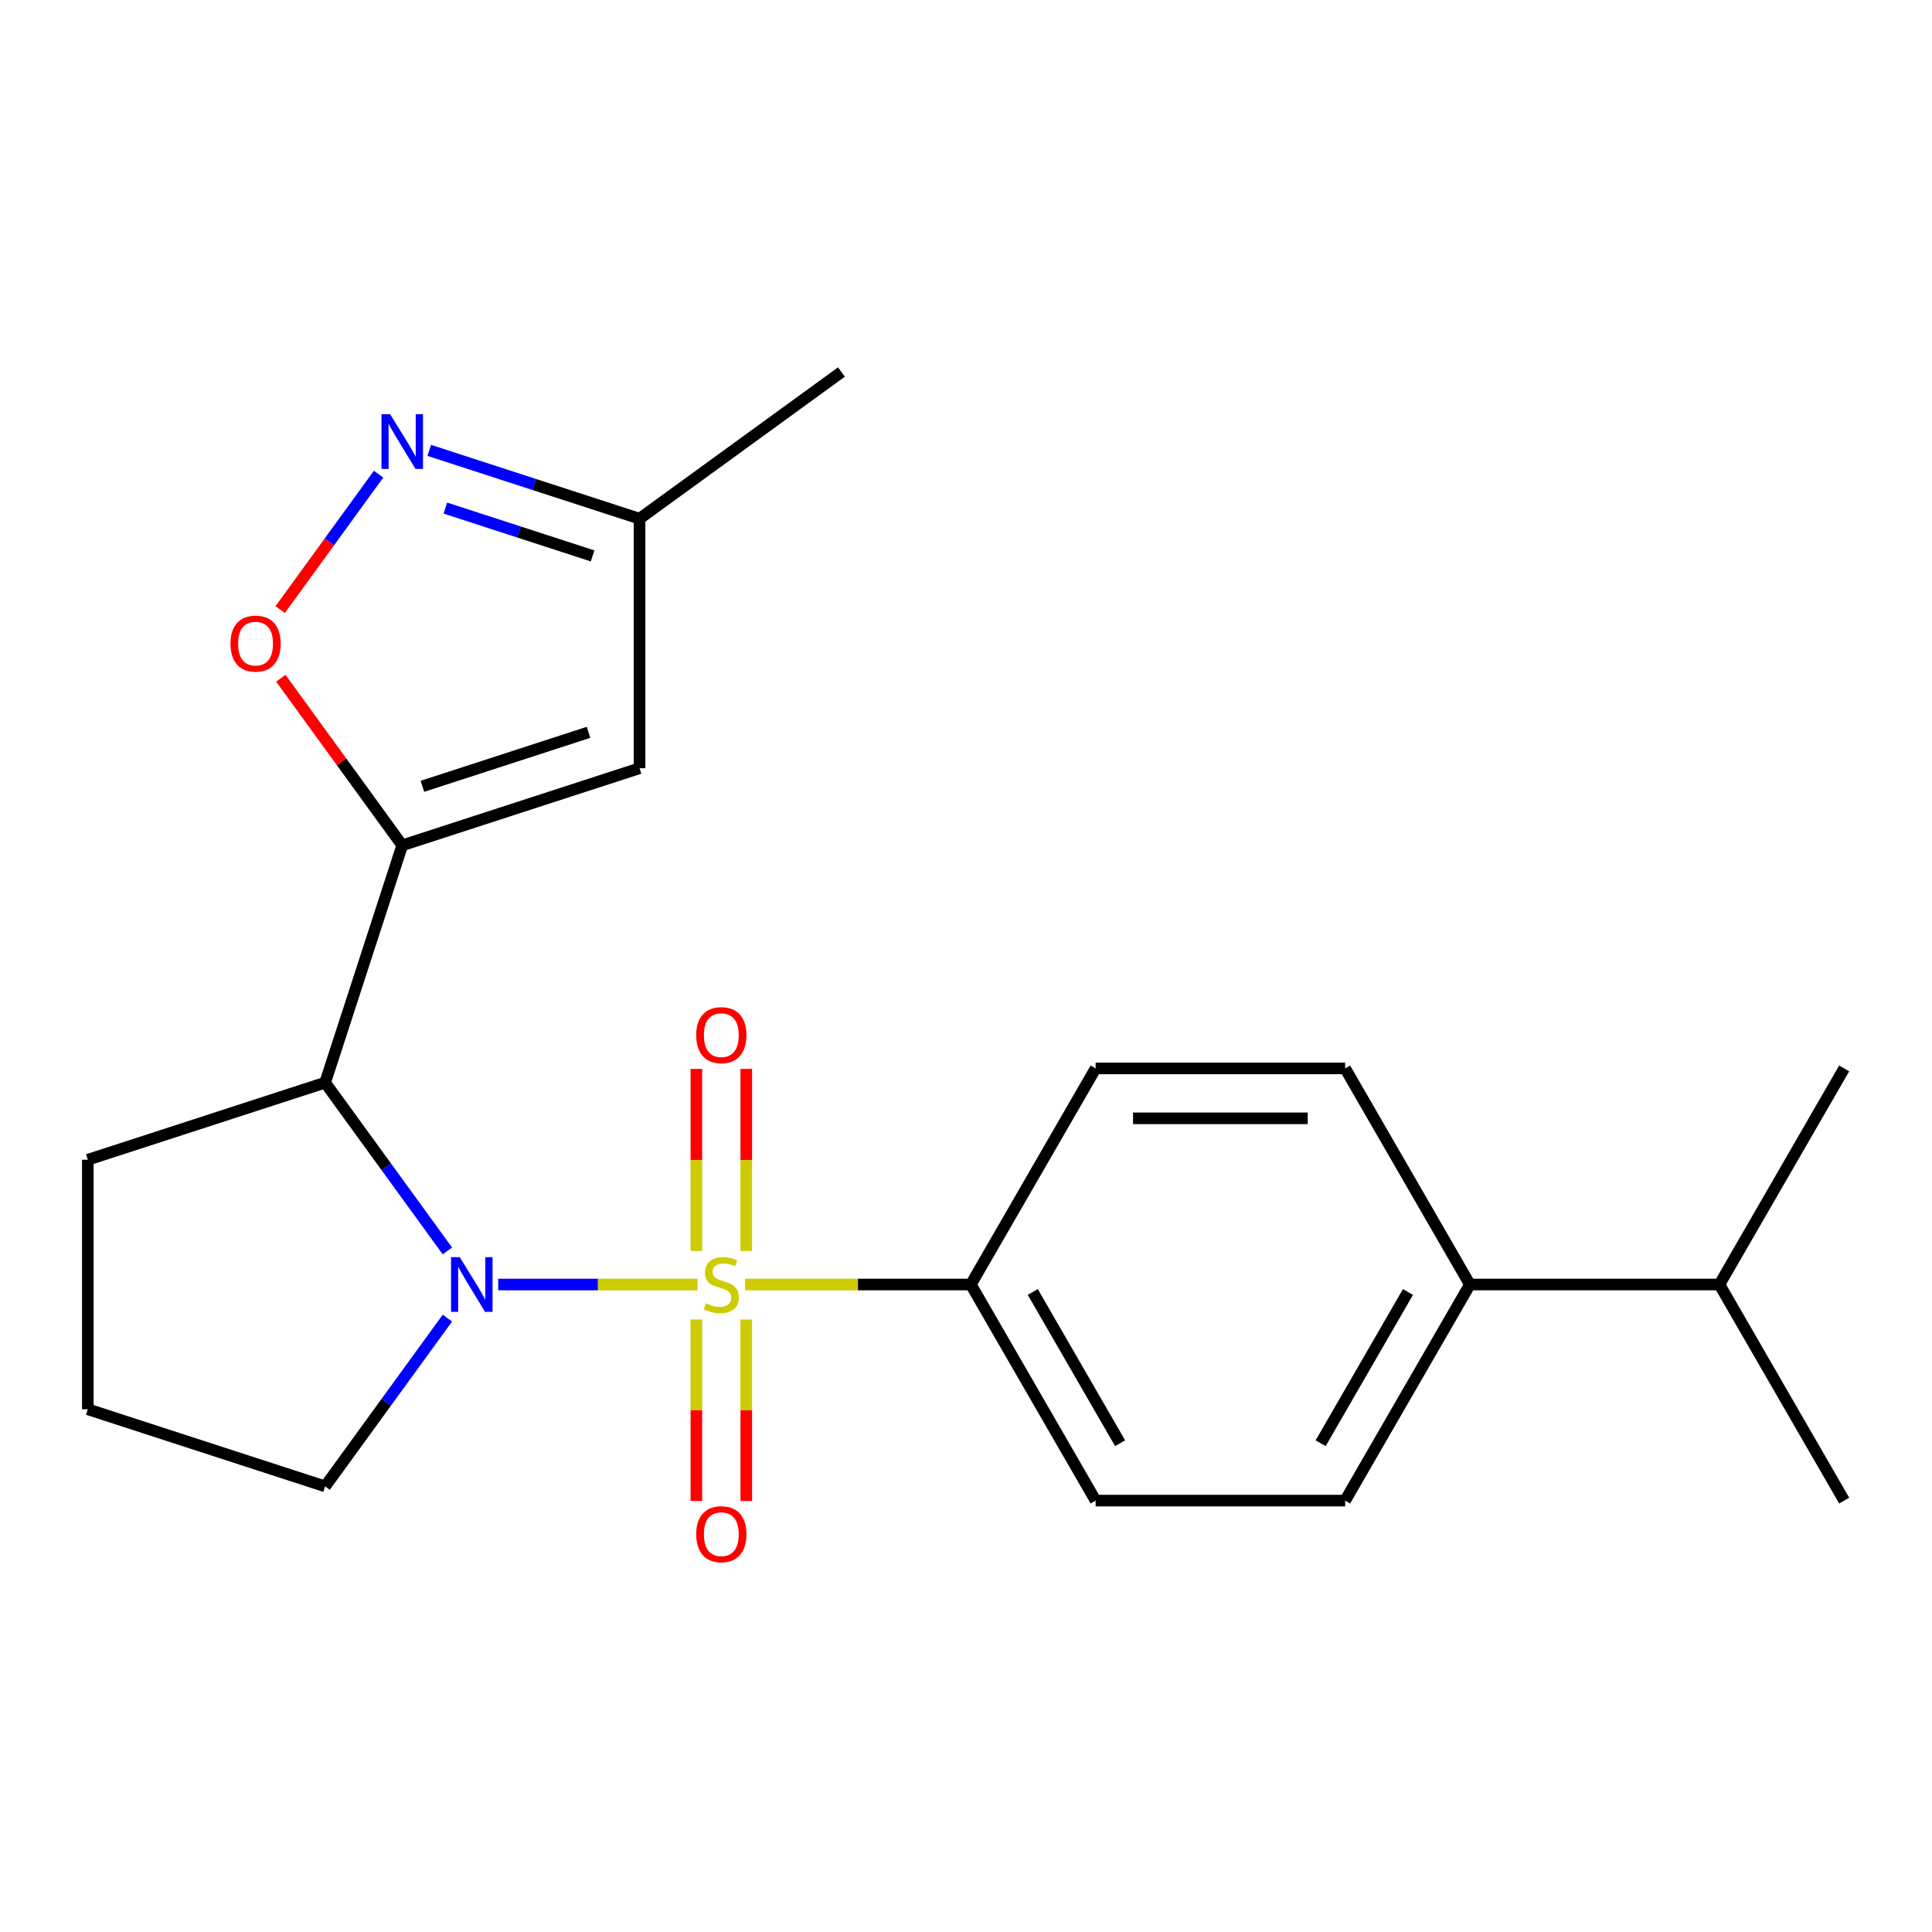 <?xml version='1.0' encoding='iso-8859-1'?>
<svg version='1.1' baseProfile='full'
              xmlns='http://www.w3.org/2000/svg'
                      xmlns:rdkit='http://www.rdkit.org/xml'
                      xmlns:xlink='http://www.w3.org/1999/xlink'
                  xml:space='preserve'
width='1000px' height='1000px' viewBox='0 0 1000 1000'>
<!-- END OF HEADER -->
<rect style='opacity:1.0;fill:#FFFFFF;stroke:none' width='1000' height='1000' x='0' y='0'> </rect>
<path class='bond-0' d='M 361.046,664.863 L 309.454,664.863' style='fill:none;fill-rule:evenodd;stroke:#CCCC00;stroke-width:6px;stroke-linecap:butt;stroke-linejoin:miter;stroke-opacity:1' />
<path class='bond-0' d='M 309.454,664.863 L 257.862,664.863' style='fill:none;fill-rule:evenodd;stroke:#0000FF;stroke-width:6px;stroke-linecap:butt;stroke-linejoin:miter;stroke-opacity:1' />
<path class='bond-6' d='M 385.664,664.863 L 444.086,664.863' style='fill:none;fill-rule:evenodd;stroke:#CCCC00;stroke-width:6px;stroke-linecap:butt;stroke-linejoin:miter;stroke-opacity:1' />
<path class='bond-6' d='M 444.086,664.863 L 502.508,664.863' style='fill:none;fill-rule:evenodd;stroke:#000000;stroke-width:6px;stroke-linecap:butt;stroke-linejoin:miter;stroke-opacity:1' />
<path class='bond-7' d='M 386.27,647.514 L 386.27,600.39' style='fill:none;fill-rule:evenodd;stroke:#CCCC00;stroke-width:6px;stroke-linecap:butt;stroke-linejoin:miter;stroke-opacity:1' />
<path class='bond-7' d='M 386.27,600.39 L 386.27,553.265' style='fill:none;fill-rule:evenodd;stroke:#FF0000;stroke-width:6px;stroke-linecap:butt;stroke-linejoin:miter;stroke-opacity:1' />
<path class='bond-7' d='M 360.439,647.514 L 360.439,600.39' style='fill:none;fill-rule:evenodd;stroke:#CCCC00;stroke-width:6px;stroke-linecap:butt;stroke-linejoin:miter;stroke-opacity:1' />
<path class='bond-7' d='M 360.439,600.39 L 360.439,553.265' style='fill:none;fill-rule:evenodd;stroke:#FF0000;stroke-width:6px;stroke-linecap:butt;stroke-linejoin:miter;stroke-opacity:1' />
<path class='bond-8' d='M 360.439,682.972 L 360.439,729.946' style='fill:none;fill-rule:evenodd;stroke:#CCCC00;stroke-width:6px;stroke-linecap:butt;stroke-linejoin:miter;stroke-opacity:1' />
<path class='bond-8' d='M 360.439,729.946 L 360.439,776.921' style='fill:none;fill-rule:evenodd;stroke:#FF0000;stroke-width:6px;stroke-linecap:butt;stroke-linejoin:miter;stroke-opacity:1' />
<path class='bond-8' d='M 386.27,682.972 L 386.27,729.946' style='fill:none;fill-rule:evenodd;stroke:#CCCC00;stroke-width:6px;stroke-linecap:butt;stroke-linejoin:miter;stroke-opacity:1' />
<path class='bond-8' d='M 386.27,729.946 L 386.27,776.921' style='fill:none;fill-rule:evenodd;stroke:#FF0000;stroke-width:6px;stroke-linecap:butt;stroke-linejoin:miter;stroke-opacity:1' />
<path class='bond-2' d='M 231.568,647.474 L 199.927,603.925' style='fill:none;fill-rule:evenodd;stroke:#0000FF;stroke-width:6px;stroke-linecap:butt;stroke-linejoin:miter;stroke-opacity:1' />
<path class='bond-2' d='M 199.927,603.925 L 168.287,560.376' style='fill:none;fill-rule:evenodd;stroke:#000000;stroke-width:6px;stroke-linecap:butt;stroke-linejoin:miter;stroke-opacity:1' />
<path class='bond-15' d='M 231.568,682.252 L 199.927,725.801' style='fill:none;fill-rule:evenodd;stroke:#0000FF;stroke-width:6px;stroke-linecap:butt;stroke-linejoin:miter;stroke-opacity:1' />
<path class='bond-15' d='M 199.927,725.801 L 168.287,769.351' style='fill:none;fill-rule:evenodd;stroke:#000000;stroke-width:6px;stroke-linecap:butt;stroke-linejoin:miter;stroke-opacity:1' />
<path class='bond-1' d='M 208.197,437.544 L 168.287,560.376' style='fill:none;fill-rule:evenodd;stroke:#000000;stroke-width:6px;stroke-linecap:butt;stroke-linejoin:miter;stroke-opacity:1' />
<path class='bond-3' d='M 208.197,437.544 L 176.775,394.294' style='fill:none;fill-rule:evenodd;stroke:#000000;stroke-width:6px;stroke-linecap:butt;stroke-linejoin:miter;stroke-opacity:1' />
<path class='bond-3' d='M 176.775,394.294 L 145.353,351.045' style='fill:none;fill-rule:evenodd;stroke:#FF0000;stroke-width:6px;stroke-linecap:butt;stroke-linejoin:miter;stroke-opacity:1' />
<path class='bond-4' d='M 208.197,437.544 L 331.03,397.633' style='fill:none;fill-rule:evenodd;stroke:#000000;stroke-width:6px;stroke-linecap:butt;stroke-linejoin:miter;stroke-opacity:1' />
<path class='bond-4' d='M 218.64,406.991 L 304.623,379.053' style='fill:none;fill-rule:evenodd;stroke:#000000;stroke-width:6px;stroke-linecap:butt;stroke-linejoin:miter;stroke-opacity:1' />
<path class='bond-17' d='M 168.287,560.376 L 45.455,600.287' style='fill:none;fill-rule:evenodd;stroke:#000000;stroke-width:6px;stroke-linecap:butt;stroke-linejoin:miter;stroke-opacity:1' />
<path class='bond-5' d='M 145.033,315.507 L 170.495,280.461' style='fill:none;fill-rule:evenodd;stroke:#FF0000;stroke-width:6px;stroke-linecap:butt;stroke-linejoin:miter;stroke-opacity:1' />
<path class='bond-5' d='M 170.495,280.461 L 195.958,245.415' style='fill:none;fill-rule:evenodd;stroke:#0000FF;stroke-width:6px;stroke-linecap:butt;stroke-linejoin:miter;stroke-opacity:1' />
<path class='bond-9' d='M 331.03,397.633 L 331.03,268.48' style='fill:none;fill-rule:evenodd;stroke:#000000;stroke-width:6px;stroke-linecap:butt;stroke-linejoin:miter;stroke-opacity:1' />
<path class='bond-24' d='M 222.166,233.108 L 276.598,250.794' style='fill:none;fill-rule:evenodd;stroke:#0000FF;stroke-width:6px;stroke-linecap:butt;stroke-linejoin:miter;stroke-opacity:1' />
<path class='bond-24' d='M 276.598,250.794 L 331.03,268.48' style='fill:none;fill-rule:evenodd;stroke:#000000;stroke-width:6px;stroke-linecap:butt;stroke-linejoin:miter;stroke-opacity:1' />
<path class='bond-24' d='M 230.514,262.98 L 268.616,275.36' style='fill:none;fill-rule:evenodd;stroke:#0000FF;stroke-width:6px;stroke-linecap:butt;stroke-linejoin:miter;stroke-opacity:1' />
<path class='bond-24' d='M 268.616,275.36 L 306.718,287.74' style='fill:none;fill-rule:evenodd;stroke:#000000;stroke-width:6px;stroke-linecap:butt;stroke-linejoin:miter;stroke-opacity:1' />
<path class='bond-11' d='M 502.508,664.863 L 567.085,553.013' style='fill:none;fill-rule:evenodd;stroke:#000000;stroke-width:6px;stroke-linecap:butt;stroke-linejoin:miter;stroke-opacity:1' />
<path class='bond-12' d='M 502.508,664.863 L 567.085,776.713' style='fill:none;fill-rule:evenodd;stroke:#000000;stroke-width:6px;stroke-linecap:butt;stroke-linejoin:miter;stroke-opacity:1' />
<path class='bond-12' d='M 534.565,668.725 L 579.769,747.021' style='fill:none;fill-rule:evenodd;stroke:#000000;stroke-width:6px;stroke-linecap:butt;stroke-linejoin:miter;stroke-opacity:1' />
<path class='bond-19' d='M 331.03,268.48 L 435.517,192.565' style='fill:none;fill-rule:evenodd;stroke:#000000;stroke-width:6px;stroke-linecap:butt;stroke-linejoin:miter;stroke-opacity:1' />
<path class='bond-10' d='M 760.815,664.863 L 696.238,776.713' style='fill:none;fill-rule:evenodd;stroke:#000000;stroke-width:6px;stroke-linecap:butt;stroke-linejoin:miter;stroke-opacity:1' />
<path class='bond-10' d='M 728.759,668.725 L 683.555,747.021' style='fill:none;fill-rule:evenodd;stroke:#000000;stroke-width:6px;stroke-linecap:butt;stroke-linejoin:miter;stroke-opacity:1' />
<path class='bond-16' d='M 760.815,664.863 L 889.969,664.863' style='fill:none;fill-rule:evenodd;stroke:#000000;stroke-width:6px;stroke-linecap:butt;stroke-linejoin:miter;stroke-opacity:1' />
<path class='bond-22' d='M 760.815,664.863 L 696.238,553.013' style='fill:none;fill-rule:evenodd;stroke:#000000;stroke-width:6px;stroke-linecap:butt;stroke-linejoin:miter;stroke-opacity:1' />
<path class='bond-13' d='M 567.085,553.013 L 696.238,553.013' style='fill:none;fill-rule:evenodd;stroke:#000000;stroke-width:6px;stroke-linecap:butt;stroke-linejoin:miter;stroke-opacity:1' />
<path class='bond-13' d='M 586.458,578.844 L 676.865,578.844' style='fill:none;fill-rule:evenodd;stroke:#000000;stroke-width:6px;stroke-linecap:butt;stroke-linejoin:miter;stroke-opacity:1' />
<path class='bond-14' d='M 567.085,776.713 L 696.238,776.713' style='fill:none;fill-rule:evenodd;stroke:#000000;stroke-width:6px;stroke-linecap:butt;stroke-linejoin:miter;stroke-opacity:1' />
<path class='bond-18' d='M 168.287,769.351 L 45.455,729.44' style='fill:none;fill-rule:evenodd;stroke:#000000;stroke-width:6px;stroke-linecap:butt;stroke-linejoin:miter;stroke-opacity:1' />
<path class='bond-20' d='M 889.969,664.863 L 954.545,776.713' style='fill:none;fill-rule:evenodd;stroke:#000000;stroke-width:6px;stroke-linecap:butt;stroke-linejoin:miter;stroke-opacity:1' />
<path class='bond-21' d='M 889.969,664.863 L 954.545,553.013' style='fill:none;fill-rule:evenodd;stroke:#000000;stroke-width:6px;stroke-linecap:butt;stroke-linejoin:miter;stroke-opacity:1' />
<path class='bond-23' d='M 45.455,600.287 L 45.455,729.44' style='fill:none;fill-rule:evenodd;stroke:#000000;stroke-width:6px;stroke-linecap:butt;stroke-linejoin:miter;stroke-opacity:1' />
<path  class='atom-0' d='M 365.355 674.583
Q 365.675 674.703, 366.995 675.263
Q 368.315 675.823, 369.755 676.183
Q 371.235 676.503, 372.675 676.503
Q 375.355 676.503, 376.915 675.223
Q 378.475 673.903, 378.475 671.623
Q 378.475 670.063, 377.675 669.103
Q 376.915 668.143, 375.715 667.623
Q 374.515 667.103, 372.515 666.503
Q 369.995 665.743, 368.475 665.023
Q 366.995 664.303, 365.915 662.783
Q 364.875 661.263, 364.875 658.703
Q 364.875 655.143, 367.275 652.943
Q 369.715 650.743, 374.515 650.743
Q 377.795 650.743, 381.515 652.303
L 380.595 655.383
Q 377.195 653.983, 374.635 653.983
Q 371.875 653.983, 370.355 655.143
Q 368.835 656.263, 368.875 658.223
Q 368.875 659.743, 369.635 660.663
Q 370.435 661.583, 371.555 662.103
Q 372.715 662.623, 374.635 663.223
Q 377.195 664.023, 378.715 664.823
Q 380.235 665.623, 381.315 667.263
Q 382.435 668.863, 382.435 671.623
Q 382.435 675.543, 379.795 677.663
Q 377.195 679.743, 372.835 679.743
Q 370.315 679.743, 368.395 679.183
Q 366.515 678.663, 364.275 677.743
L 365.355 674.583
' fill='#CCCC00'/>
<path  class='atom-1' d='M 237.941 650.703
L 247.221 665.703
Q 248.141 667.183, 249.621 669.863
Q 251.101 672.543, 251.181 672.703
L 251.181 650.703
L 254.941 650.703
L 254.941 679.023
L 251.061 679.023
L 241.101 662.623
Q 239.941 660.703, 238.701 658.503
Q 237.501 656.303, 237.141 655.623
L 237.141 679.023
L 233.461 679.023
L 233.461 650.703
L 237.941 650.703
' fill='#0000FF'/>
<path  class='atom-4' d='M 119.283 333.136
Q 119.283 326.336, 122.643 322.536
Q 126.003 318.736, 132.283 318.736
Q 138.563 318.736, 141.923 322.536
Q 145.283 326.336, 145.283 333.136
Q 145.283 340.016, 141.883 343.936
Q 138.483 347.816, 132.283 347.816
Q 126.043 347.816, 122.643 343.936
Q 119.283 340.056, 119.283 333.136
M 132.283 344.616
Q 136.603 344.616, 138.923 341.736
Q 141.283 338.816, 141.283 333.136
Q 141.283 327.576, 138.923 324.776
Q 136.603 321.936, 132.283 321.936
Q 127.963 321.936, 125.603 324.736
Q 123.283 327.536, 123.283 333.136
Q 123.283 338.856, 125.603 341.736
Q 127.963 344.616, 132.283 344.616
' fill='#FF0000'/>
<path  class='atom-6' d='M 201.937 214.409
L 211.217 229.409
Q 212.137 230.889, 213.617 233.569
Q 215.097 236.249, 215.177 236.409
L 215.177 214.409
L 218.937 214.409
L 218.937 242.729
L 215.057 242.729
L 205.097 226.329
Q 203.937 224.409, 202.697 222.209
Q 201.497 220.009, 201.137 219.329
L 201.137 242.729
L 197.457 242.729
L 197.457 214.409
L 201.937 214.409
' fill='#0000FF'/>
<path  class='atom-8' d='M 360.355 535.79
Q 360.355 528.99, 363.715 525.19
Q 367.075 521.39, 373.355 521.39
Q 379.635 521.39, 382.995 525.19
Q 386.355 528.99, 386.355 535.79
Q 386.355 542.67, 382.955 546.59
Q 379.555 550.47, 373.355 550.47
Q 367.115 550.47, 363.715 546.59
Q 360.355 542.71, 360.355 535.79
M 373.355 547.27
Q 377.675 547.27, 379.995 544.39
Q 382.355 541.47, 382.355 535.79
Q 382.355 530.23, 379.995 527.43
Q 377.675 524.59, 373.355 524.59
Q 369.035 524.59, 366.675 527.39
Q 364.355 530.19, 364.355 535.79
Q 364.355 541.51, 366.675 544.39
Q 369.035 547.27, 373.355 547.27
' fill='#FF0000'/>
<path  class='atom-9' d='M 360.355 794.097
Q 360.355 787.297, 363.715 783.497
Q 367.075 779.697, 373.355 779.697
Q 379.635 779.697, 382.995 783.497
Q 386.355 787.297, 386.355 794.097
Q 386.355 800.977, 382.955 804.897
Q 379.555 808.777, 373.355 808.777
Q 367.115 808.777, 363.715 804.897
Q 360.355 801.017, 360.355 794.097
M 373.355 805.577
Q 377.675 805.577, 379.995 802.697
Q 382.355 799.777, 382.355 794.097
Q 382.355 788.537, 379.995 785.737
Q 377.675 782.897, 373.355 782.897
Q 369.035 782.897, 366.675 785.697
Q 364.355 788.497, 364.355 794.097
Q 364.355 799.817, 366.675 802.697
Q 369.035 805.577, 373.355 805.577
' fill='#FF0000'/>
</svg>
